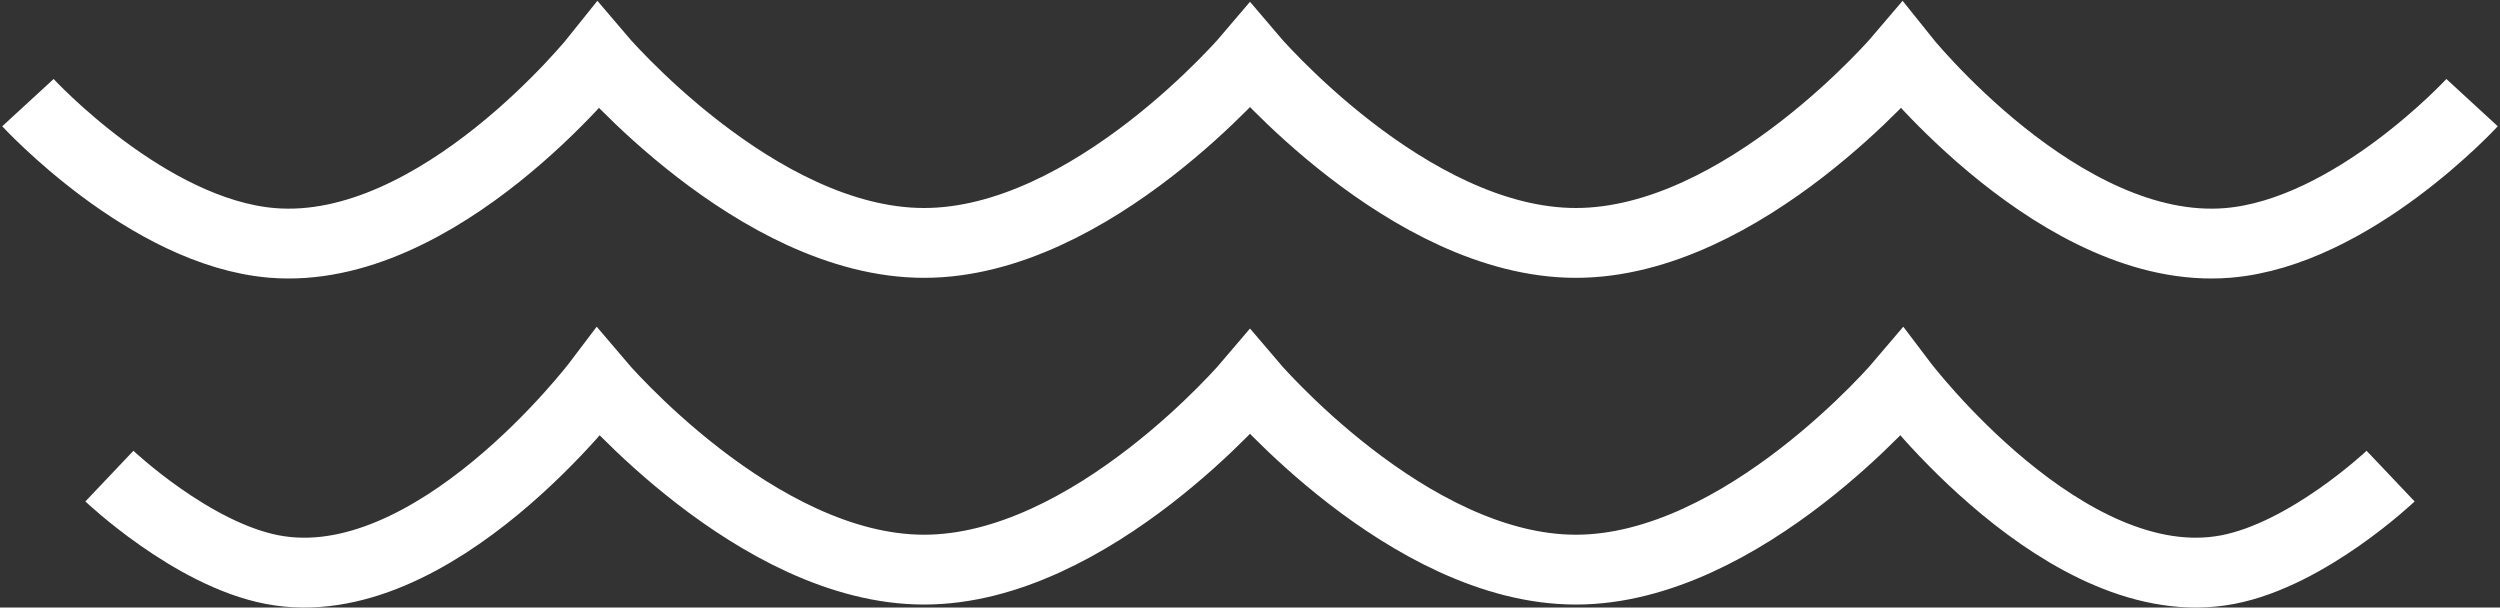 <svg width="100%" height="100%" viewBox="0 0 358 87" fill="none" xmlns="http://www.w3.org/2000/svg">
<rect x="0" y="0" width="358" height="87" fill="#333333" stroke="none"/>
<path d="M4 14.697C4 14.697 21.131 33.321 39 34.786C62.825 36.74 85.667 8 85.667 8C85.667 8 108.33 34.786 132.333 34.786C156.336 34.786 179 8 179 8C179 8 201.664 34.786 225.667 34.786C249.67 34.786 272.333 8 272.333 8C272.333 8 295.175 36.74 319 34.786C336.869 33.321 354 14.697 354 14.697M15.667 68.179C15.667 68.179 27.46 79.364 39 81.572C62.08 85.988 85.667 54.786 85.667 54.786C85.667 54.786 108.33 81.572 132.333 81.572C156.336 81.572 179 54.786 179 54.786C179 54.786 201.664 81.572 225.667 81.572C249.67 81.572 272.333 54.786 272.333 54.786C272.333 54.786 295.92 85.988 319 81.572C330.54 79.364 342.333 68.179 342.333 68.179" stroke="white" stroke-width="10"/>
</svg>
